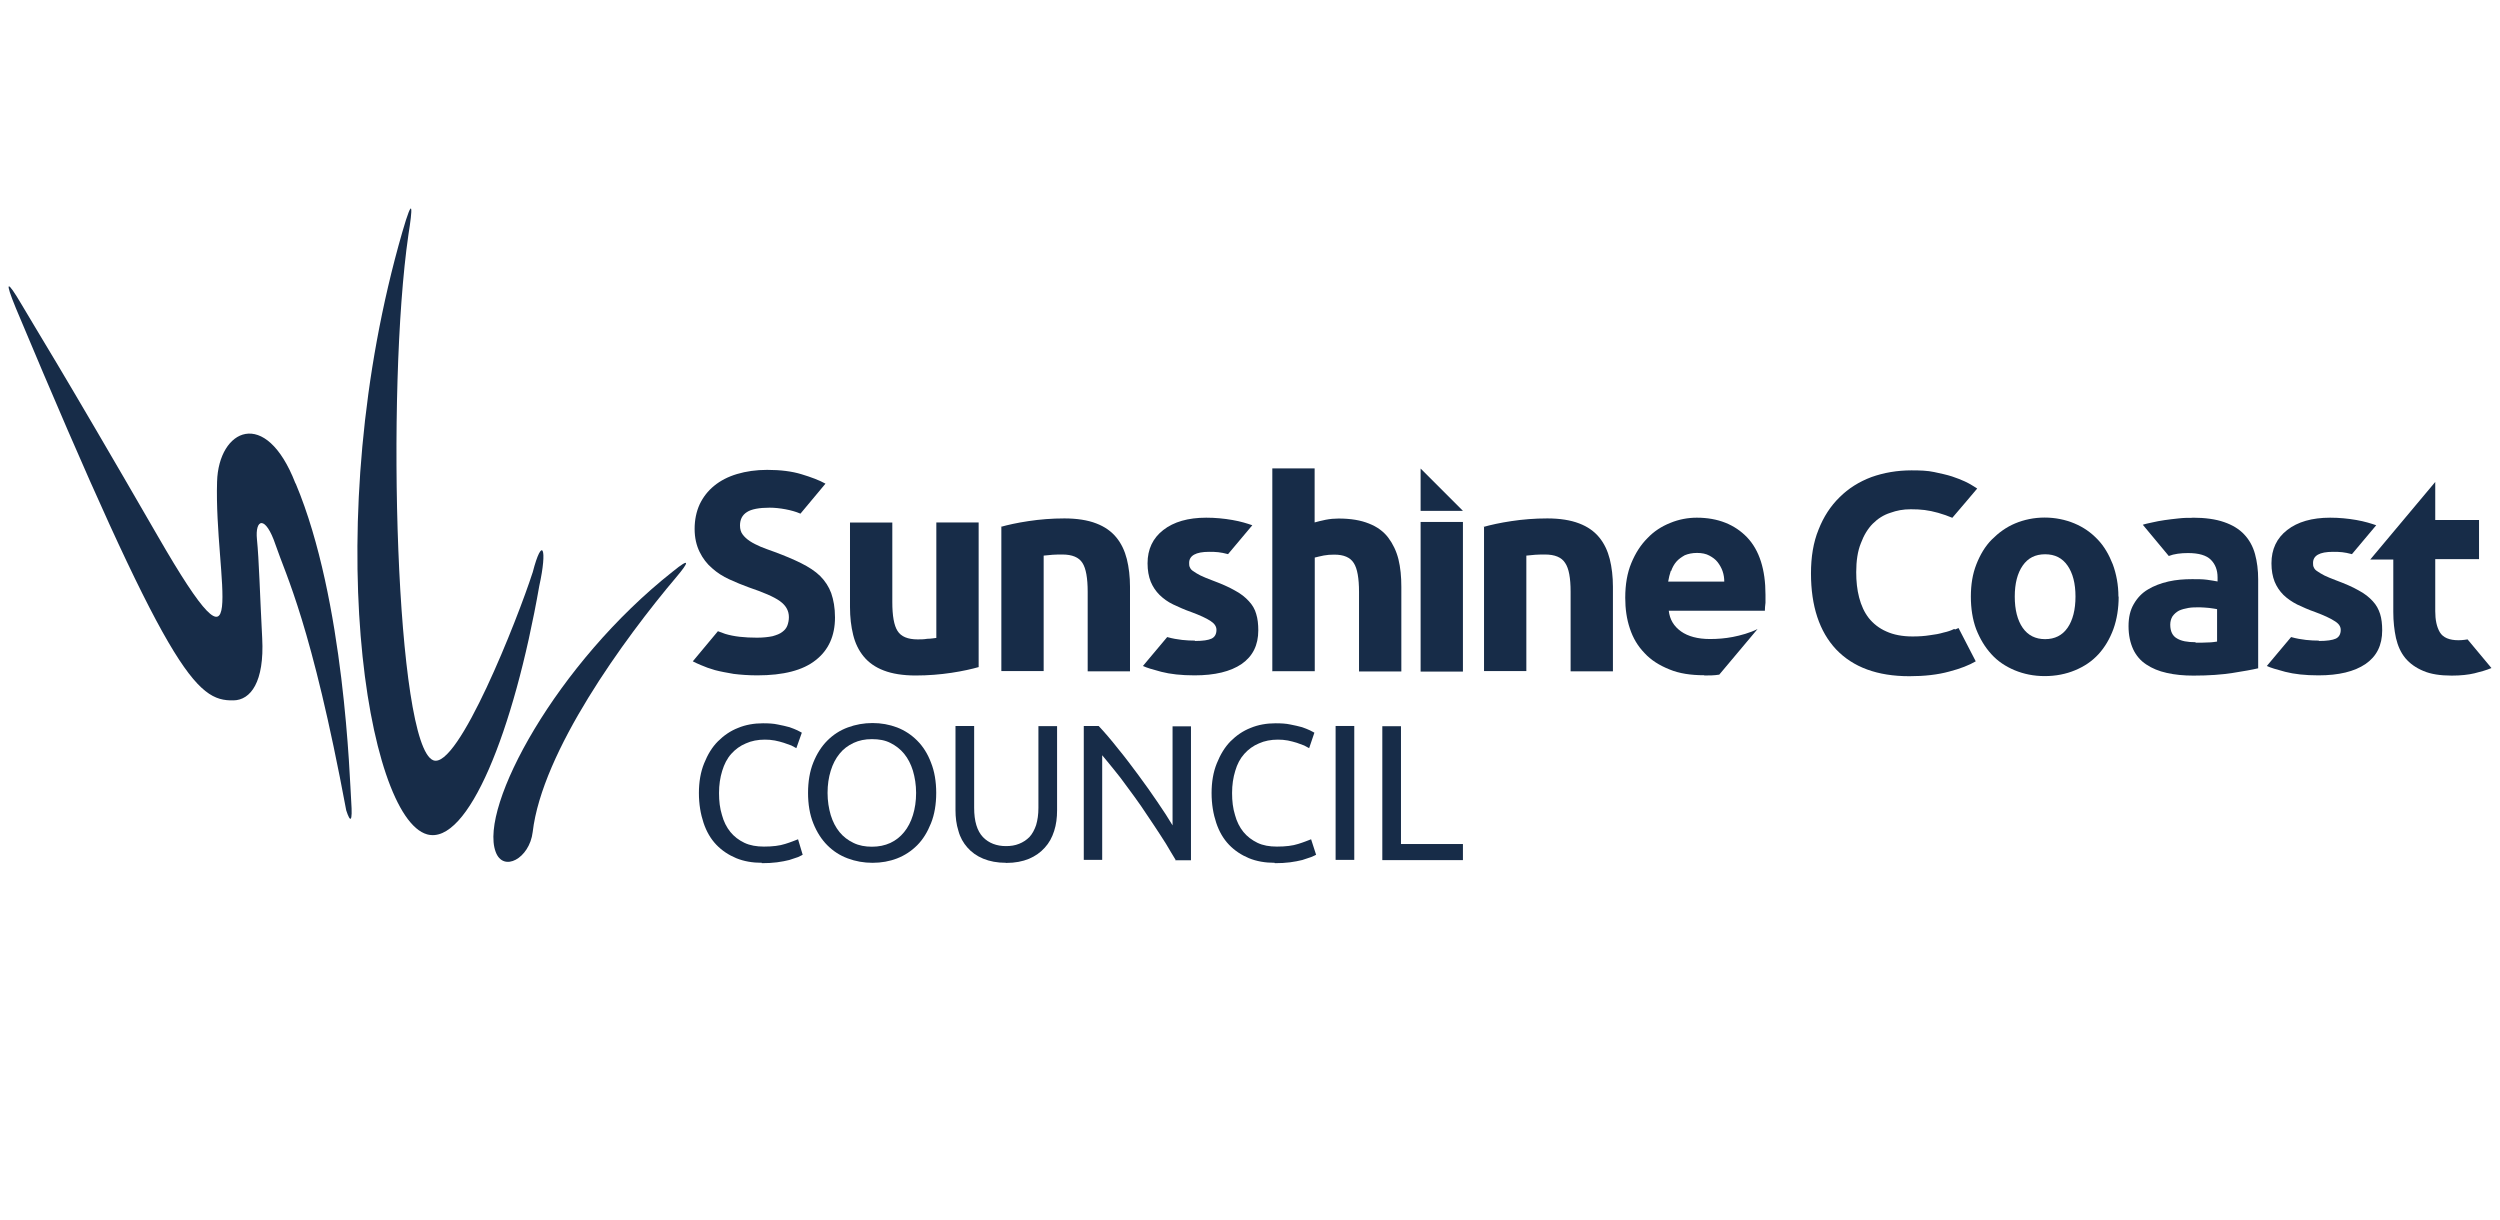 <?xml version="1.0" encoding="UTF-8"?><svg id="Layer_1" xmlns="http://www.w3.org/2000/svg" viewBox="0 0 205 100"><defs><style>.cls-1{fill:#172c48;stroke-width:0px;}</style></defs><path class="cls-1" d="M43.68,46.93c-1.22,3.79-6.13,16.25-8.16,15.41-3.06-1.25-3.88-30.36-2.03-43.09.34-2.13.43-3.43-.5-.22-6.87,23.82-2.92,48.02,2.04,49.39,3.33.91,7.09-8.39,9.19-20.37.69-3.12.24-4.12-.53-1.15v.02Z"/><path class="cls-1" d="M24.22,39.62c-2.44-6.3-6.3-4.43-6.42-.12-.24,7.84,2.94,18-4.88,4.43C4.7,29.7,2.96,27.01,1.76,24.95c-1.2-2.04-1.41-1.99-.45.34,12.59,30.05,14.77,32.21,17.84,32.14,1.39-.02,2.54-1.49,2.35-5.1-.19-3.62-.26-6.42-.43-8.1-.17-1.68.69-2.04,1.53.46.84,2.49,2.94,6.49,5.79,21.76.34,1.05.53.98.41-.72-.12-1.73-.53-16.51-4.55-26.07l-.02-.02Z"/><path class="cls-1" d="M43.68,68.23c.77-6.59,7.47-15.82,11.83-20.97.91-1.08,1.2-1.65-.36-.38-9.5,7.5-15.87,19.27-14.51,22.96.62,1.73,2.78.55,3.04-1.61Z"/><path class="cls-1" d="M173.73,48.92c0,.96-.14,1.85-.43,2.66-.29.79-.7,1.49-1.22,2.06-.53.58-1.17,1.01-1.92,1.32-.74.31-1.58.48-2.49.48s-1.72-.17-2.47-.48c-.74-.31-1.39-.74-1.91-1.32-.53-.58-.93-1.25-1.25-2.06-.29-.79-.43-1.68-.43-2.66s.14-1.85.45-2.64c.31-.79.72-1.49,1.27-2.04.55-.55,1.17-1.01,1.91-1.32.74-.31,1.56-.48,2.42-.48s1.7.17,2.44.48c.74.31,1.36.74,1.91,1.32.53.55.93,1.25,1.24,2.04.29.79.46,1.68.46,2.64ZM170.19,48.92c0-1.08-.22-1.92-.65-2.54s-1.03-.93-1.84-.93-1.41.31-1.84.93c-.43.62-.65,1.46-.65,2.54s.22,1.94.65,2.56c.43.62,1.05.93,1.84.93s1.41-.31,1.84-.93.65-1.49.65-2.56Z"/><path class="cls-1" d="M179.79,42.45c1.03,0,1.89.12,2.58.36.7.24,1.25.58,1.65,1.01.41.43.72.98.89,1.61.17.62.26,1.32.26,2.08v7.29c-.5.12-1.2.24-2.08.38-.89.14-1.96.22-3.23.22-.79,0-1.53-.07-2.18-.22-.65-.14-1.22-.38-1.68-.69-.48-.31-.84-.74-1.08-1.25-.24-.53-.38-1.15-.38-1.89s.14-1.32.43-1.82c.29-.5.67-.91,1.17-1.2.48-.29,1.03-.5,1.68-.65.62-.14,1.27-.19,1.94-.19.45,0,.86,0,1.22.05.36.05.65.1.86.14v-.34c0-.6-.19-1.08-.55-1.44-.36-.36-.98-.55-1.87-.55-.6,0-1.15.07-1.58.24l-2.13-2.56c.19-.07.46-.12.77-.19.31-.07.65-.14,1.01-.19.36-.05.74-.1,1.15-.14.41-.05.79-.05,1.22-.05h-.07ZM180.08,52.7c.34,0,.67,0,.98-.02.31,0,.57-.05.74-.07v-2.66c-.14-.02-.36-.07-.65-.1-.29-.02-.53-.05-.77-.05-.34,0-.65,0-.93.05-.29.05-.55.12-.77.22-.22.12-.38.26-.53.46-.12.19-.19.43-.19.69,0,.55.19.93.55,1.13.36.22.86.31,1.51.31l.05.05Z"/><path class="cls-1" d="M194.37,45.87l5.32-6.35v3.12h3.59v3.21h-3.59v4.27c0,.72.12,1.29.38,1.73.26.43.77.65,1.53.65.36,0,.74-.07.74-.07l1.96,2.35c-.41.17-.89.31-1.39.43-.5.12-1.13.19-1.87.19-.93,0-1.72-.12-2.32-.38-.62-.26-1.1-.6-1.48-1.05-.38-.46-.62-1.01-.77-1.65-.14-.65-.22-1.37-.22-2.13v-4.31h-1.87l-.02.02Z"/><path class="cls-1" d="M160.23,51.58c-.24.12-.53.22-.86.29-.34.1-.7.17-1.13.22-.43.07-.89.1-1.41.1-.84,0-1.56-.14-2.15-.41-.6-.26-1.08-.65-1.44-1.1-.36-.46-.62-1.03-.79-1.68-.17-.65-.24-1.34-.24-2.08,0-.93.12-1.73.38-2.37.24-.65.57-1.2.98-1.61.41-.41.89-.72,1.44-.89.53-.19,1.03-.29,1.68-.29.84,0,1.44.07,2.23.29.43.12.81.26,1.17.41.38-.43,2.04-2.4,2.04-2.4-.24-.14-.53-.36-1.01-.58-.29-.14-.62-.26-1.05-.41-.43-.14-.91-.24-1.46-.36-.55-.12-1.17-.14-1.87-.14-1.17,0-2.27.19-3.28.55-1.01.38-1.89.93-2.61,1.65-.74.72-1.32,1.61-1.73,2.66-.43,1.05-.62,2.25-.62,3.59,0,2.68.69,4.77,2.06,6.23,1.39,1.46,3.38,2.2,6.01,2.2,1.22,0,2.32-.12,3.26-.38.93-.24,1.65-.53,2.18-.84l-1.41-2.73s-.19.07-.29.12l-.07-.05Z"/><path class="cls-1" d="M190.16,52.56c.65,0,1.1-.07,1.37-.19.26-.12.41-.36.41-.72,0-.29-.17-.53-.53-.74-.34-.22-.86-.46-1.56-.72-.55-.19-1.03-.41-1.48-.62-.43-.22-.81-.48-1.13-.79-.31-.31-.55-.67-.72-1.08-.17-.43-.26-.93-.26-1.51,0-1.15.43-2.06,1.29-2.73.86-.67,2.04-1.01,3.52-1.01.74,0,1.46.07,2.15.19.69.12,1.22.29,1.63.43l-1.99,2.37c-.65-.17-.96-.19-1.56-.19-1.1,0-1.63.31-1.63.91,0,.14,0,.26.07.38.05.12.14.22.29.31.14.1.34.22.57.34.24.12.55.24.91.38.77.29,1.39.55,1.89.84.5.26.89.58,1.17.89.29.31.48.67.6,1.05.12.38.17.84.17,1.34,0,1.22-.45,2.13-1.37,2.76-.91.62-2.2.93-3.85.93-1.1,0-1.99-.1-2.73-.29-.72-.19-1.22-.34-1.51-.48l1.99-2.37c.86.24,1.65.29,2.27.29v.02Z"/><path class="cls-1" d="M116.49,38.42v3.47h3.47l-3.47-3.47Z"/><path class="cls-1" d="M65.61,42.11c-.65-.29-1.72-.48-2.49-.48-.86,0-1.51.12-1.87.36-.38.24-.57.6-.57,1.1,0,.29.07.55.22.74.14.19.34.38.6.55.26.17.55.31.89.46.34.14.69.26,1.1.41.84.31,1.58.62,2.2.93.62.31,1.15.65,1.56,1.05.41.41.72.89.91,1.41.19.55.31,1.2.31,1.99,0,1.51-.53,2.68-1.58,3.5-1.05.84-2.66,1.25-4.79,1.25-.72,0-1.37-.05-1.94-.12-.57-.1-1.08-.19-1.53-.31-.43-.12-.81-.26-1.15-.41-.31-.14-.46-.19-.67-.31l2.06-2.47s.19.07.6.22c.72.22,1.58.31,2.61.31.5,0,.93-.05,1.27-.12.34-.1.6-.19.81-.36.19-.14.33-.31.41-.53.07-.19.12-.43.12-.67,0-.53-.24-.96-.74-1.32-.5-.36-1.36-.72-2.56-1.13-.53-.19-1.05-.41-1.58-.65-.53-.24-1.01-.55-1.41-.91-.43-.36-.77-.81-1.03-1.34-.26-.53-.41-1.15-.41-1.89s.14-1.41.41-2.01c.29-.6.67-1.1,1.2-1.53.5-.41,1.13-.74,1.87-.96.74-.22,1.56-.34,2.47-.34,1.1,0,2.04.12,2.82.36.79.24,1.44.48,1.96.77l-2.06,2.47v-.02Z"/><path class="cls-1" d="M98,52.56c.65,0,1.08-.07,1.34-.19.26-.12.41-.36.41-.72,0-.29-.17-.53-.5-.74-.34-.22-.86-.46-1.56-.72-.55-.19-1.03-.41-1.48-.62-.46-.22-.81-.48-1.13-.79-.31-.31-.55-.67-.72-1.08-.17-.43-.26-.93-.26-1.51,0-1.15.43-2.06,1.29-2.73.86-.67,2.04-1.01,3.52-1.01.74,0,1.46.07,2.15.19.7.12,1.22.29,1.63.43l-1.99,2.37c-.65-.17-.96-.19-1.56-.19-1.08,0-1.63.31-1.63.91,0,.14,0,.26.07.38.05.12.14.22.29.31.14.1.33.22.57.34.24.12.55.24.91.38.77.29,1.39.55,1.89.84.5.26.89.58,1.17.89.29.31.5.67.6,1.05.12.38.17.84.17,1.34,0,1.22-.46,2.13-1.37,2.76-.91.62-2.2.93-3.85.93-1.1,0-1.99-.1-2.73-.29-.72-.19-1.22-.34-1.51-.48l1.99-2.37c.86.24,1.65.29,2.27.29v.02Z"/><path class="cls-1" d="M104.33,55.07v-16.66h3.47v4.43c.24-.07.53-.14.91-.22.36-.07.72-.1,1.05-.1,1.01,0,1.82.14,2.49.41.67.26,1.2.65,1.58,1.15.38.5.67,1.1.84,1.77.17.69.24,1.44.24,2.28v6.93h-3.47v-6.52c0-1.13-.14-1.92-.43-2.37-.29-.46-.81-.69-1.6-.69-.31,0-.6.02-.86.07-.26.05-.53.12-.74.17v9.32h-3.47v.02Z"/><path class="cls-1" d="M119.96,55.07h-3.47v-12.27h3.47v12.27Z"/><path class="cls-1" d="M121.64,43.21c.6-.17,1.36-.34,2.3-.48.93-.14,1.91-.22,2.94-.22s1.91.14,2.61.41c.69.26,1.24.65,1.65,1.15.41.5.69,1.1.86,1.77.17.69.26,1.44.26,2.28v6.93h-3.47v-6.52c0-1.13-.14-1.92-.45-2.37-.29-.46-.84-.69-1.65-.69-.24,0-.5,0-.79.02-.29.02-.53.05-.74.07v9.47h-3.47v-11.86l-.05.05Z"/><path class="cls-1" d="M82.04,43.21c.6-.17,1.36-.34,2.3-.48.93-.14,1.92-.22,2.94-.22s1.92.14,2.61.41c.69.26,1.24.65,1.65,1.15.41.5.69,1.1.86,1.77.17.69.26,1.44.26,2.28v6.93h-3.47v-6.52c0-1.13-.14-1.92-.43-2.37-.29-.46-.84-.69-1.65-.69-.24,0-.5,0-.79.02-.29.02-.53.05-.74.07v9.47h-3.47v-11.86l-.07.05Z"/><path class="cls-1" d="M80.29,54.69c-.6.17-1.34.34-2.27.48-.93.14-1.92.22-2.94.22s-1.92-.14-2.61-.41c-.69-.26-1.24-.65-1.65-1.15-.41-.5-.69-1.08-.86-1.77-.17-.69-.26-1.44-.26-2.28v-6.93h3.47v6.52c0,1.13.14,1.92.43,2.37.29.46.84.69,1.65.69.24,0,.5,0,.79-.05.29,0,.53-.05.74-.07v-9.47h3.47v11.86l.05-.02Z"/><path class="cls-1" d="M139.73,55.39c.41,0,.84,0,1.25-.07l3.14-3.74c-.6.31-1.41.53-2.03.65-.62.12-1.25.17-1.87.17-1.01,0-1.8-.22-2.37-.62-.6-.43-.93-.98-1.01-1.7h7.88c0-.19.02-.41.05-.65v-.67c0-2.06-.5-3.64-1.51-4.7-1.01-1.05-2.39-1.61-4.12-1.61-.74,0-1.48.14-2.18.43-.72.29-1.34.69-1.87,1.25-.55.55-.98,1.22-1.32,2.04-.34.81-.5,1.77-.5,2.85,0,.91.12,1.75.38,2.52.26.79.65,1.44,1.2,2.01.53.58,1.22,1.01,2.04,1.34.81.34,1.77.48,2.87.48l-.02.02ZM137.03,46.83c.1-.29.24-.55.43-.77.19-.22.43-.38.69-.53.29-.12.62-.19,1.01-.19s.74.07,1.01.22c.26.14.5.31.67.53.17.22.31.46.41.74.1.29.14.58.14.86h-4.6c.05-.29.12-.6.22-.89l.02.02Z"/><path class="cls-1" d="M62.48,70.75c-.77,0-1.48-.12-2.11-.38-.62-.26-1.17-.62-1.63-1.1-.46-.48-.81-1.08-1.05-1.8-.24-.72-.38-1.53-.38-2.44s.14-1.73.43-2.44c.29-.72.65-1.32,1.13-1.8.48-.48,1.03-.86,1.65-1.1.62-.26,1.32-.38,2.04-.38.46,0,.86.02,1.22.1.36.07.67.14.96.22.26.1.48.17.65.26.17.1.29.14.36.19l-.45,1.27s-.24-.12-.41-.22c-.19-.07-.38-.14-.62-.22-.22-.07-.48-.14-.74-.19-.26-.05-.55-.07-.81-.07-.57,0-1.1.1-1.56.31-.46.19-.86.48-1.2.86-.34.38-.57.84-.74,1.39-.17.55-.26,1.15-.26,1.82s.07,1.25.24,1.8c.14.53.38,1.01.69,1.39s.69.67,1.15.89c.46.22,1.01.31,1.6.31.72,0,1.29-.07,1.75-.22.46-.14.81-.29,1.05-.38l.38,1.27s-.22.12-.38.19c-.19.07-.43.14-.72.24-.29.07-.62.14-1.01.19-.38.05-.79.07-1.25.07l.02-.02Z"/><path class="cls-1" d="M66.26,65.02c0-.93.14-1.77.43-2.49.29-.72.67-1.32,1.15-1.8.48-.48,1.03-.84,1.68-1.08.65-.24,1.32-.36,2.03-.36s1.37.12,2.01.36c.62.24,1.17.6,1.65,1.08.48.48.86,1.08,1.13,1.8.29.72.43,1.56.43,2.49s-.14,1.77-.43,2.49c-.29.72-.65,1.32-1.13,1.8-.48.48-1.03.84-1.65,1.08s-1.29.36-2.01.36-1.39-.12-2.03-.36c-.65-.24-1.2-.6-1.68-1.08-.48-.48-.86-1.08-1.15-1.8-.29-.72-.43-1.56-.43-2.49ZM67.86,65.02c0,.67.1,1.27.26,1.82.17.55.41,1.01.72,1.39.31.38.69.67,1.15.89.45.22.96.31,1.51.31s1.05-.1,1.51-.31c.46-.22.81-.5,1.13-.89.31-.38.55-.84.72-1.39.17-.55.26-1.15.26-1.82s-.1-1.27-.26-1.82c-.17-.55-.41-1.01-.72-1.39-.31-.38-.69-.67-1.13-.89-.43-.22-.93-.31-1.51-.31s-1.05.1-1.51.31c-.46.22-.84.5-1.15.89-.31.38-.55.84-.72,1.39-.17.55-.26,1.15-.26,1.82Z"/><path class="cls-1" d="M82.49,70.75c-.72,0-1.34-.12-1.87-.34-.53-.22-.96-.53-1.29-.91-.34-.38-.6-.84-.74-1.37-.17-.53-.24-1.1-.24-1.7v-6.9h1.53v6.71c0,1.1.24,1.89.72,2.4.48.5,1.13.74,1.89.74.38,0,.74-.05,1.08-.19.31-.12.6-.31.84-.55.24-.26.41-.58.55-.98.12-.41.19-.86.19-1.41v-6.71h1.53v6.9c0,.62-.07,1.17-.24,1.7-.17.53-.41.98-.77,1.37-.34.38-.77.69-1.29.91-.53.22-1.15.34-1.87.34h-.02Z"/><path class="cls-1" d="M96.4,70.51c-.24-.38-.5-.84-.79-1.32-.31-.48-.62-.98-.98-1.51-.34-.53-.72-1.05-1.08-1.61-.38-.53-.74-1.05-1.13-1.56-.36-.5-.72-.98-1.08-1.41-.36-.43-.67-.84-.96-1.17v8.58h-1.51v-10.98h1.22c.5.53,1.03,1.15,1.58,1.85.57.69,1.13,1.44,1.68,2.18.55.74,1.08,1.49,1.56,2.2.5.72.91,1.37,1.24,1.92v-8.12h1.51v10.98h-1.29l.02-.02Z"/><path class="cls-1" d="M104.52,70.75c-.77,0-1.48-.12-2.11-.38-.62-.26-1.17-.62-1.63-1.1-.46-.48-.81-1.08-1.05-1.8-.24-.72-.38-1.53-.38-2.44s.14-1.73.43-2.44c.29-.72.65-1.32,1.12-1.8.48-.48,1.03-.86,1.65-1.1.62-.26,1.32-.38,2.04-.38.45,0,.86.02,1.22.1.36.07.67.14.96.22.26.1.48.17.65.26.17.1.29.14.36.19l-.43,1.27s-.24-.12-.41-.22c-.17-.07-.38-.14-.6-.22-.24-.07-.48-.14-.74-.19-.26-.05-.55-.07-.81-.07-.57,0-1.1.1-1.56.31-.46.19-.86.48-1.2.86-.34.38-.58.84-.74,1.39-.17.55-.26,1.15-.26,1.82s.07,1.25.24,1.8c.14.53.38,1.01.69,1.39.31.38.7.67,1.15.89.46.22.98.31,1.6.31.72,0,1.29-.07,1.75-.22.46-.14.81-.29,1.05-.38l.41,1.27s-.22.12-.41.19c-.19.07-.43.14-.72.24-.29.07-.62.14-1.01.19-.38.05-.79.07-1.24.07l-.02-.02Z"/><path class="cls-1" d="M109.52,59.53h1.53v10.98h-1.53v-10.98Z"/><path class="cls-1" d="M119.96,69.19v1.34h-6.61v-10.98h1.53v9.66h5.08v-.02Z"/></svg>